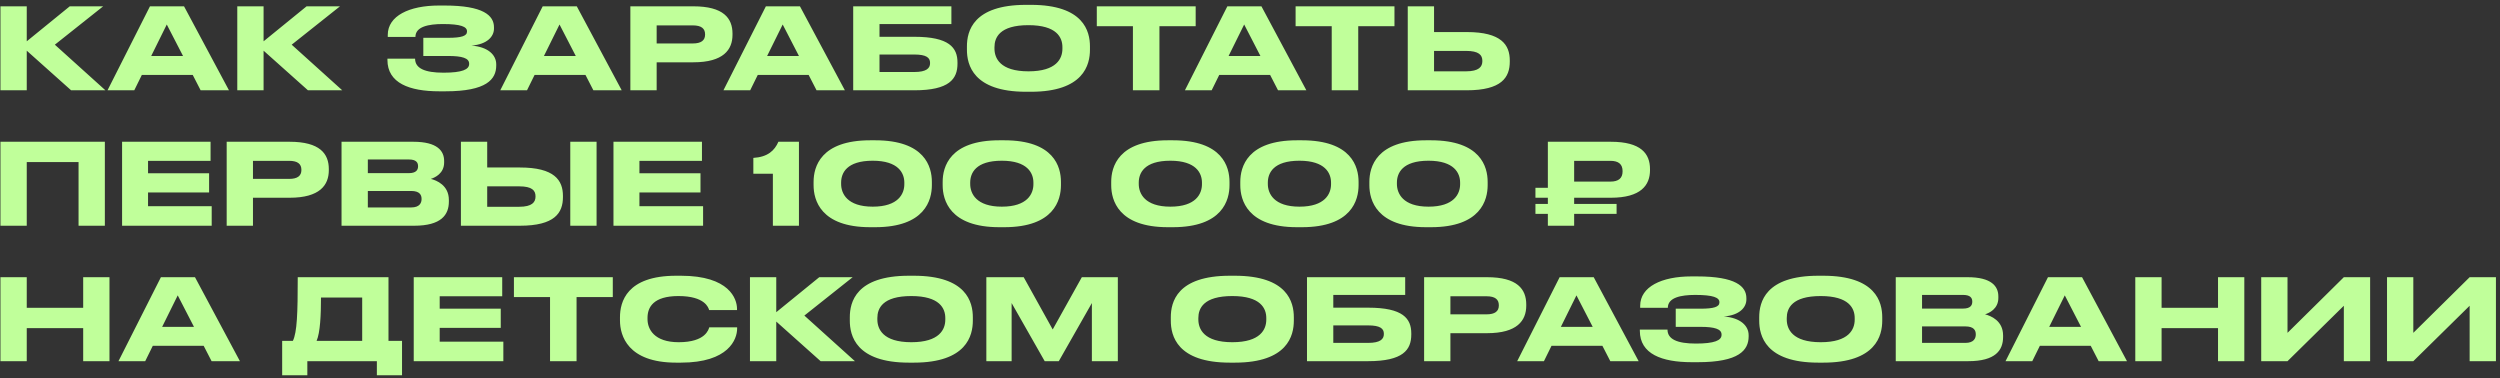 <?xml version="1.0" encoding="UTF-8"?> <svg xmlns="http://www.w3.org/2000/svg" xmlns:xlink="http://www.w3.org/1999/xlink" width="443px" height="67px" viewBox="0 0 443 67"><rect x="0" y="0" width="443" height="67" fill="#333333" stroke="none"/> <!-- Generator: Sketch 51.3 (57544) - http://www.bohemiancoding.com/sketch --> <title>Как заработать первы</title> <desc>Created with Sketch.</desc> <defs></defs> <g id="Page-1" stroke="none" stroke-width="1" fill="none" fill-rule="evenodd"> <path d="M12.6,16 L4.74,8.98 L4.74,16 L0.08,16 L0.08,1.12 L4.74,1.12 L4.74,7.32 L12.36,1.12 L18.28,1.12 L9.72,7.92 L18.68,16 L12.6,16 Z M32.433,9.92 L29.553,4.34 L26.793,9.92 L32.433,9.92 Z M35.553,16 L34.153,13.28 L25.133,13.28 L23.793,16 L19.053,16 L26.573,1.12 L32.613,1.12 L40.573,16 L35.553,16 Z M54.567,16 L46.707,8.98 L46.707,16 L42.047,16 L42.047,1.12 L46.707,1.12 L46.707,7.32 L54.327,1.12 L60.247,1.12 L51.687,7.92 L60.647,16 L54.567,16 Z M87.933,11.4 L87.933,11.6 C87.933,14.06 86.213,16.18 78.933,16.18 L77.853,16.18 C72.533,16.18 68.653,14.72 68.653,10.62 L68.653,10.4 L73.553,10.4 C73.553,12.1 75.253,12.88 78.593,12.88 C81.873,12.88 83.133,12.32 83.133,11.34 L83.133,11.28 C83.133,10.3 81.893,9.92 79.433,9.92 L75.013,9.92 L75.013,6.7 L79.413,6.7 C81.753,6.7 82.753,6.38 82.753,5.6 L82.753,5.54 C82.753,4.74 81.673,4.26 78.473,4.26 C75.933,4.26 73.613,4.72 73.613,6.54 L68.713,6.54 L68.713,6.18 C68.713,2.82 72.513,0.98 77.773,0.98 L78.773,0.98 C85.653,0.98 87.533,2.74 87.533,4.84 L87.533,5.06 C87.533,6.46 86.353,7.86 83.533,8.08 C86.493,8.3 87.933,9.74 87.933,11.4 Z M102.027,9.92 L99.147,4.34 L96.387,9.92 L102.027,9.92 Z M105.147,16 L103.747,13.28 L94.727,13.28 L93.387,16 L88.647,16 L96.167,1.12 L102.207,1.12 L110.167,16 L105.147,16 Z M122.86,11.04 L116.36,11.04 L116.36,16 L111.7,16 L111.7,1.12 L122.86,1.12 C128.22,1.12 129.8,3.24 129.8,5.96 L129.8,6.16 C129.8,8.82 128.18,11.04 122.86,11.04 Z M116.36,4.5 L116.36,7.7 L122.78,7.7 C124.24,7.7 124.94,7.16 124.94,6.14 L124.94,6.08 C124.94,5.06 124.28,4.5 122.78,4.5 L116.36,4.5 Z M141.573,9.92 L138.693,4.34 L135.933,9.92 L141.573,9.92 Z M144.693,16 L143.293,13.28 L134.273,13.28 L132.933,16 L128.193,16 L135.713,1.12 L141.753,1.12 L149.713,16 L144.693,16 Z M151.187,16 L151.187,1.12 L168.587,1.12 L168.587,4.26 L155.847,4.26 L155.847,6.52 L162.047,6.52 C168.187,6.52 169.667,8.44 169.667,11.08 L169.667,11.28 C169.667,13.98 168.227,16 162.027,16 L151.187,16 Z M155.847,12.76 L162.007,12.76 C164.187,12.76 164.807,12.08 164.807,11.2 L164.807,11.14 C164.807,10.24 164.187,9.66 162.007,9.66 L155.847,9.66 L155.847,12.76 Z M181.82,0.86 L182.68,0.86 C192.04,0.86 193.14,5.56 193.14,8.22 L193.14,8.82 C193.14,11.44 192.06,16.26 182.68,16.26 L181.82,16.26 C172.4,16.26 171.34,11.44 171.34,8.82 L171.34,8.22 C171.34,5.56 172.4,0.86 181.82,0.86 Z M188.26,8.64 L188.26,8.36 C188.26,6.66 187.28,4.46 182.24,4.46 C177.12,4.46 176.22,6.66 176.22,8.36 L176.22,8.6 C176.22,10.3 177.2,12.64 182.24,12.64 C187.24,12.64 188.26,10.36 188.26,8.64 Z M200.753,16 L200.753,4.64 L194.353,4.64 L194.353,1.12 L211.873,1.12 L211.873,4.64 L205.453,4.64 L205.453,16 L200.753,16 Z M223.347,9.92 L220.467,4.34 L217.707,9.92 L223.347,9.92 Z M226.467,16 L225.067,13.28 L216.047,13.28 L214.707,16 L209.967,16 L217.487,1.12 L223.527,1.12 L231.487,16 L226.467,16 Z M235.98,16 L235.98,4.64 L229.58,4.64 L229.58,1.12 L247.1,1.12 L247.1,4.64 L240.68,4.64 L240.68,16 L235.98,16 Z M254.113,5.68 L259.913,5.68 C266.053,5.68 267.533,7.96 267.533,10.72 L267.533,10.92 C267.533,13.72 266.093,16 259.893,16 L249.453,16 L249.453,1.12 L254.113,1.12 L254.113,5.68 Z M254.113,12.64 L259.773,12.64 C262.073,12.64 262.673,11.82 262.673,10.84 L262.673,10.78 C262.673,9.76 262.073,9.02 259.773,9.02 L254.113,9.02 L254.113,12.64 Z M0.08,40 L0.08,25.12 L18.58,25.12 L18.58,40 L13.92,40 L13.92,28.72 L4.74,28.72 L4.74,40 L0.08,40 Z M21.633,25.12 L37.313,25.12 L37.313,28.5 L26.233,28.5 L26.233,30.7 L37.053,30.7 L37.053,34.1 L26.233,34.1 L26.233,36.54 L37.513,36.54 L37.513,40 L21.633,40 L21.633,25.12 Z M51.327,35.04 L44.827,35.04 L44.827,40 L40.167,40 L40.167,25.12 L51.327,25.12 C56.687,25.12 58.267,27.24 58.267,29.96 L58.267,30.16 C58.267,32.82 56.647,35.04 51.327,35.04 Z M44.827,28.5 L44.827,31.7 L51.247,31.7 C52.707,31.7 53.407,31.16 53.407,30.14 L53.407,30.08 C53.407,29.06 52.747,28.5 51.247,28.5 L44.827,28.5 Z M60.52,40 L60.52,25.12 L73.26,25.12 C77.52,25.12 78.7,26.76 78.7,28.52 L78.7,28.8 C78.7,30.74 77.06,31.48 76.34,31.7 C77.36,31.96 79.54,32.82 79.54,35.44 L79.54,35.72 C79.54,38.06 78.2,40 73.38,40 L60.52,40 Z M72.46,28.26 L65.18,28.26 L65.18,30.68 L72.46,30.68 C73.76,30.68 74.08,30.08 74.08,29.48 L74.08,29.44 C74.08,28.82 73.76,28.26 72.46,28.26 Z M72.86,33.84 L65.18,33.84 L65.18,36.76 L72.86,36.76 C74.4,36.76 74.7,35.9 74.7,35.3 L74.7,35.22 C74.7,34.58 74.4,33.84 72.86,33.84 Z M86.333,29.68 L92.133,29.68 C98.273,29.68 99.753,31.96 99.753,34.72 L99.753,34.92 C99.753,37.72 98.313,40 92.113,40 L81.673,40 L81.673,25.12 L86.333,25.12 L86.333,29.68 Z M86.333,36.64 L91.993,36.64 C94.293,36.64 94.893,35.82 94.893,34.84 L94.893,34.78 C94.893,33.76 94.293,33.02 91.993,33.02 L86.333,33.02 L86.333,36.64 Z M105.713,25.12 L105.713,40 L101.053,40 L101.053,25.12 L105.713,25.12 Z M108.707,25.12 L124.387,25.12 L124.387,28.5 L113.307,28.5 L113.307,30.7 L124.127,30.7 L124.127,34.1 L113.307,34.1 L113.307,36.54 L124.587,36.54 L124.587,40 L108.707,40 L108.707,25.12 Z M136.953,30.78 L133.493,30.78 L133.493,27.98 C136.053,27.82 137.253,26.68 137.933,25.12 L141.573,25.12 L141.573,40 L136.953,40 L136.953,30.78 Z M165.127,32.22 L165.127,32.82 C165.127,35.42 163.927,40.26 155.087,40.26 L154.207,40.26 C145.407,40.26 144.167,35.44 144.167,32.82 L144.167,32.22 C144.167,29.58 145.407,24.86 154.207,24.86 L155.087,24.86 C163.907,24.86 165.127,29.58 165.127,32.22 Z M160.247,32.64 L160.247,32.36 C160.247,30.68 159.207,28.48 154.647,28.48 C150.007,28.48 149.047,30.68 149.047,32.36 L149.047,32.6 C149.047,34.28 150.107,36.62 154.647,36.62 C159.187,36.62 160.247,34.34 160.247,32.64 Z M188,32.22 L188,32.82 C188,35.42 186.8,40.26 177.96,40.26 L177.08,40.26 C168.28,40.26 167.04,35.44 167.04,32.82 L167.04,32.22 C167.04,29.58 168.28,24.86 177.08,24.86 L177.96,24.86 C186.78,24.86 188,29.58 188,32.22 Z M183.12,32.64 L183.12,32.36 C183.12,30.68 182.08,28.48 177.52,28.48 C172.88,28.48 171.92,30.68 171.92,32.36 L171.92,32.6 C171.92,34.28 172.98,36.62 177.52,36.62 C182.06,36.62 183.12,34.34 183.12,32.64 Z M217.867,32.22 L217.867,32.82 C217.867,35.42 216.667,40.26 207.827,40.26 L206.947,40.26 C198.147,40.26 196.907,35.44 196.907,32.82 L196.907,32.22 C196.907,29.58 198.147,24.86 206.947,24.86 L207.827,24.86 C216.647,24.86 217.867,29.58 217.867,32.22 Z M212.987,32.64 L212.987,32.36 C212.987,30.68 211.947,28.48 207.387,28.48 C202.747,28.48 201.787,30.68 201.787,32.36 L201.787,32.6 C201.787,34.28 202.847,36.62 207.387,36.62 C211.927,36.62 212.987,34.34 212.987,32.64 Z M240.74,32.22 L240.74,32.82 C240.74,35.42 239.54,40.26 230.7,40.26 L229.82,40.26 C221.02,40.26 219.78,35.44 219.78,32.82 L219.78,32.22 C219.78,29.58 221.02,24.86 229.82,24.86 L230.7,24.86 C239.52,24.86 240.74,29.58 240.74,32.22 Z M235.86,32.64 L235.86,32.36 C235.86,30.68 234.82,28.48 230.26,28.48 C225.62,28.48 224.66,30.68 224.66,32.36 L224.66,32.6 C224.66,34.28 225.72,36.62 230.26,36.62 C234.8,36.62 235.86,34.34 235.86,32.64 Z M263.613,32.22 L263.613,32.82 C263.613,35.42 262.413,40.26 253.573,40.26 L252.693,40.26 C243.893,40.26 242.653,35.44 242.653,32.82 L242.653,32.22 C242.653,29.58 243.893,24.86 252.693,24.86 L253.573,24.86 C262.393,24.86 263.613,29.58 263.613,32.22 Z M258.733,32.64 L258.733,32.36 C258.733,30.68 257.693,28.48 253.133,28.48 C248.493,28.48 247.533,30.68 247.533,32.36 L247.533,32.6 C247.533,34.28 248.593,36.62 253.133,36.62 C257.673,36.62 258.733,34.34 258.733,32.64 Z M292.38,29.96 L292.38,30.16 C292.38,32.82 290.76,35.04 285.44,35.04 L278.94,35.04 L278.94,36.14 L286.46,36.14 L286.46,37.9 L278.94,37.9 L278.94,40 L274.28,40 L274.28,37.9 L272.08,37.9 L272.08,36.14 L274.28,36.14 L274.28,35.04 L272.08,35.04 L272.08,33.28 L274.28,33.28 L274.28,25.12 L285.44,25.12 C290.8,25.12 292.38,27.24 292.38,29.96 Z M278.94,28.5 L278.94,32.18 L285.36,32.18 C286.82,32.18 287.52,31.56 287.52,30.38 L287.52,30.32 C287.52,29.14 286.86,28.5 285.36,28.5 L278.94,28.5 Z M0.08,64 L0.08,49.12 L4.74,49.12 L4.74,54.54 L14.74,54.54 L14.74,49.12 L19.4,49.12 L19.4,64 L14.74,64 L14.74,58.14 L4.74,58.14 L4.74,64 L0.08,64 Z M34.373,57.92 L31.493,52.34 L28.733,57.92 L34.373,57.92 Z M37.493,64 L36.093,61.28 L27.073,61.28 L25.733,64 L20.993,64 L28.513,49.12 L34.553,49.12 L42.513,64 L37.493,64 Z M50,60.4 L51.9,60.4 C52.64,58.86 52.76,55.54 52.76,49.12 L68.84,49.12 L68.84,60.4 L71.24,60.4 L71.24,66.5 L66.78,66.5 L66.78,64 L54.46,64 L54.46,66.5 L50,66.5 L50,60.4 Z M56.1,60.4 L64.18,60.4 L64.18,52.72 L56.88,52.72 C56.88,55.76 56.74,58.96 56.1,60.4 Z M73.313,49.12 L88.993,49.12 L88.993,52.5 L77.913,52.5 L77.913,54.7 L88.733,54.7 L88.733,58.1 L77.913,58.1 L77.913,60.54 L89.193,60.54 L89.193,64 L73.313,64 L73.313,49.12 Z M97.467,64 L97.467,52.64 L91.067,52.64 L91.067,49.12 L108.587,49.12 L108.587,52.64 L102.167,52.64 L102.167,64 L97.467,64 Z M120.64,64.26 L119.82,64.26 C111.2,64.26 109.86,59.44 109.86,56.8 L109.86,56.22 C109.86,53.52 111.02,48.86 119.82,48.86 L120.64,48.86 C129.26,48.86 130.6,52.98 130.6,54.72 L130.6,54.94 L125.66,54.94 C125.54,54.54 124.94,52.46 120.22,52.46 C115.76,52.46 114.74,54.46 114.74,56.32 L114.74,56.56 C114.74,58.32 115.92,60.64 120.26,60.64 C125.08,60.64 125.56,58.34 125.68,58 L130.62,58 L130.62,58.22 C130.62,60.1 129.14,64.26 120.64,64.26 Z M145.413,64 L137.553,56.98 L137.553,64 L132.893,64 L132.893,49.12 L137.553,49.12 L137.553,55.32 L145.173,49.12 L151.093,49.12 L142.533,55.92 L151.493,64 L145.413,64 Z M161.067,48.86 L161.927,48.86 C171.287,48.86 172.387,53.56 172.387,56.22 L172.387,56.82 C172.387,59.44 171.307,64.26 161.927,64.26 L161.067,64.26 C151.647,64.26 150.587,59.44 150.587,56.82 L150.587,56.22 C150.587,53.56 151.647,48.86 161.067,48.86 Z M167.507,56.64 L167.507,56.36 C167.507,54.66 166.527,52.46 161.487,52.46 C156.367,52.46 155.467,54.66 155.467,56.36 L155.467,56.6 C155.467,58.3 156.447,60.64 161.487,60.64 C166.487,60.64 167.507,58.36 167.507,56.64 Z M174.78,64 L174.78,49.12 L181.4,49.12 L186.54,58.38 L191.7,49.12 L198.08,49.12 L198.08,64 L193.48,64 L193.48,53.7 L187.62,64 L185.12,64 L179.26,53.7 L179.26,64 L174.78,64 Z M217.947,48.86 L218.807,48.86 C228.167,48.86 229.267,53.56 229.267,56.22 L229.267,56.82 C229.267,59.44 228.187,64.26 218.807,64.26 L217.947,64.26 C208.527,64.26 207.467,59.44 207.467,56.82 L207.467,56.22 C207.467,53.56 208.527,48.86 217.947,48.86 Z M224.387,56.64 L224.387,56.36 C224.387,54.66 223.407,52.46 218.367,52.46 C213.247,52.46 212.347,54.66 212.347,56.36 L212.347,56.6 C212.347,58.3 213.327,60.64 218.367,60.64 C223.367,60.64 224.387,58.36 224.387,56.64 Z M231.6,64 L231.6,49.12 L249,49.12 L249,52.26 L236.26,52.26 L236.26,54.52 L242.46,54.52 C248.6,54.52 250.08,56.44 250.08,59.08 L250.08,59.28 C250.08,61.98 248.64,64 242.44,64 L231.6,64 Z M236.26,60.76 L242.42,60.76 C244.6,60.76 245.22,60.08 245.22,59.2 L245.22,59.14 C245.22,58.24 244.6,57.66 242.42,57.66 L236.26,57.66 L236.26,60.76 Z M263.513,59.04 L257.013,59.04 L257.013,64 L252.353,64 L252.353,49.12 L263.513,49.12 C268.873,49.12 270.453,51.24 270.453,53.96 L270.453,54.16 C270.453,56.82 268.833,59.04 263.513,59.04 Z M257.013,52.5 L257.013,55.7 L263.433,55.7 C264.893,55.7 265.593,55.16 265.593,54.14 L265.593,54.08 C265.593,53.06 264.933,52.5 263.433,52.5 L257.013,52.5 Z M282.227,57.92 L279.347,52.34 L276.587,57.92 L282.227,57.92 Z M285.347,64 L283.947,61.28 L274.927,61.28 L273.587,64 L268.847,64 L276.367,49.12 L282.407,49.12 L290.367,64 L285.347,64 Z M309.86,59.4 L309.86,59.6 C309.86,62.06 308.14,64.18 300.86,64.18 L299.78,64.18 C294.46,64.18 290.58,62.72 290.58,58.62 L290.58,58.4 L295.48,58.4 C295.48,60.1 297.18,60.88 300.52,60.88 C303.8,60.88 305.06,60.32 305.06,59.34 L305.06,59.28 C305.06,58.3 303.82,57.92 301.36,57.92 L296.94,57.92 L296.94,54.7 L301.34,54.7 C303.68,54.7 304.68,54.38 304.68,53.6 L304.68,53.54 C304.68,52.74 303.6,52.26 300.4,52.26 C297.86,52.26 295.54,52.72 295.54,54.54 L290.64,54.54 L290.64,54.18 C290.64,50.82 294.44,48.98 299.7,48.98 L300.7,48.98 C307.58,48.98 309.46,50.74 309.46,52.84 L309.46,53.06 C309.46,54.46 308.28,55.86 305.46,56.08 C308.42,56.3 309.86,57.74 309.86,59.4 Z M322.213,48.86 L323.073,48.86 C332.433,48.86 333.533,53.56 333.533,56.22 L333.533,56.82 C333.533,59.44 332.453,64.26 323.073,64.26 L322.213,64.26 C312.793,64.26 311.733,59.44 311.733,56.82 L311.733,56.22 C311.733,53.56 312.793,48.86 322.213,48.86 Z M328.653,56.64 L328.653,56.36 C328.653,54.66 327.673,52.46 322.633,52.46 C317.513,52.46 316.613,54.66 316.613,56.36 L316.613,56.6 C316.613,58.3 317.593,60.64 322.633,60.64 C327.633,60.64 328.653,58.36 328.653,56.64 Z M335.927,64 L335.927,49.12 L348.667,49.12 C352.927,49.12 354.107,50.76 354.107,52.52 L354.107,52.8 C354.107,54.74 352.467,55.48 351.747,55.7 C352.767,55.96 354.947,56.82 354.947,59.44 L354.947,59.72 C354.947,62.06 353.607,64 348.787,64 L335.927,64 Z M347.867,52.26 L340.587,52.26 L340.587,54.68 L347.867,54.68 C349.167,54.68 349.487,54.08 349.487,53.48 L349.487,53.44 C349.487,52.82 349.167,52.26 347.867,52.26 Z M348.267,57.84 L340.587,57.84 L340.587,60.76 L348.267,60.76 C349.807,60.76 350.107,59.9 350.107,59.3 L350.107,59.22 C350.107,58.58 349.807,57.84 348.267,57.84 Z M368.76,57.92 L365.88,52.34 L363.12,57.92 L368.76,57.92 Z M371.88,64 L370.48,61.28 L361.46,61.28 L360.12,64 L355.38,64 L362.9,49.12 L368.94,49.12 L376.9,64 L371.88,64 Z M378.373,64 L378.373,49.12 L383.033,49.12 L383.033,54.54 L393.033,54.54 L393.033,49.12 L397.693,49.12 L397.693,64 L393.033,64 L393.033,58.14 L383.033,58.14 L383.033,64 L378.373,64 Z M415.327,64 L415.327,54.18 L405.347,64 L400.687,64 L400.687,49.12 L405.347,49.12 L405.347,58.98 L415.327,49.12 L419.987,49.12 L419.987,64 L415.327,64 Z M437.62,64 L437.62,54.18 L427.64,64 L422.98,64 L422.98,49.12 L427.64,49.12 L427.64,58.98 L437.62,49.12 L442.28,49.12 L442.28,64 L437.62,64 Z" id="Как-заработать-первы" fill="#C0FF9A"></path> </g> </svg> 